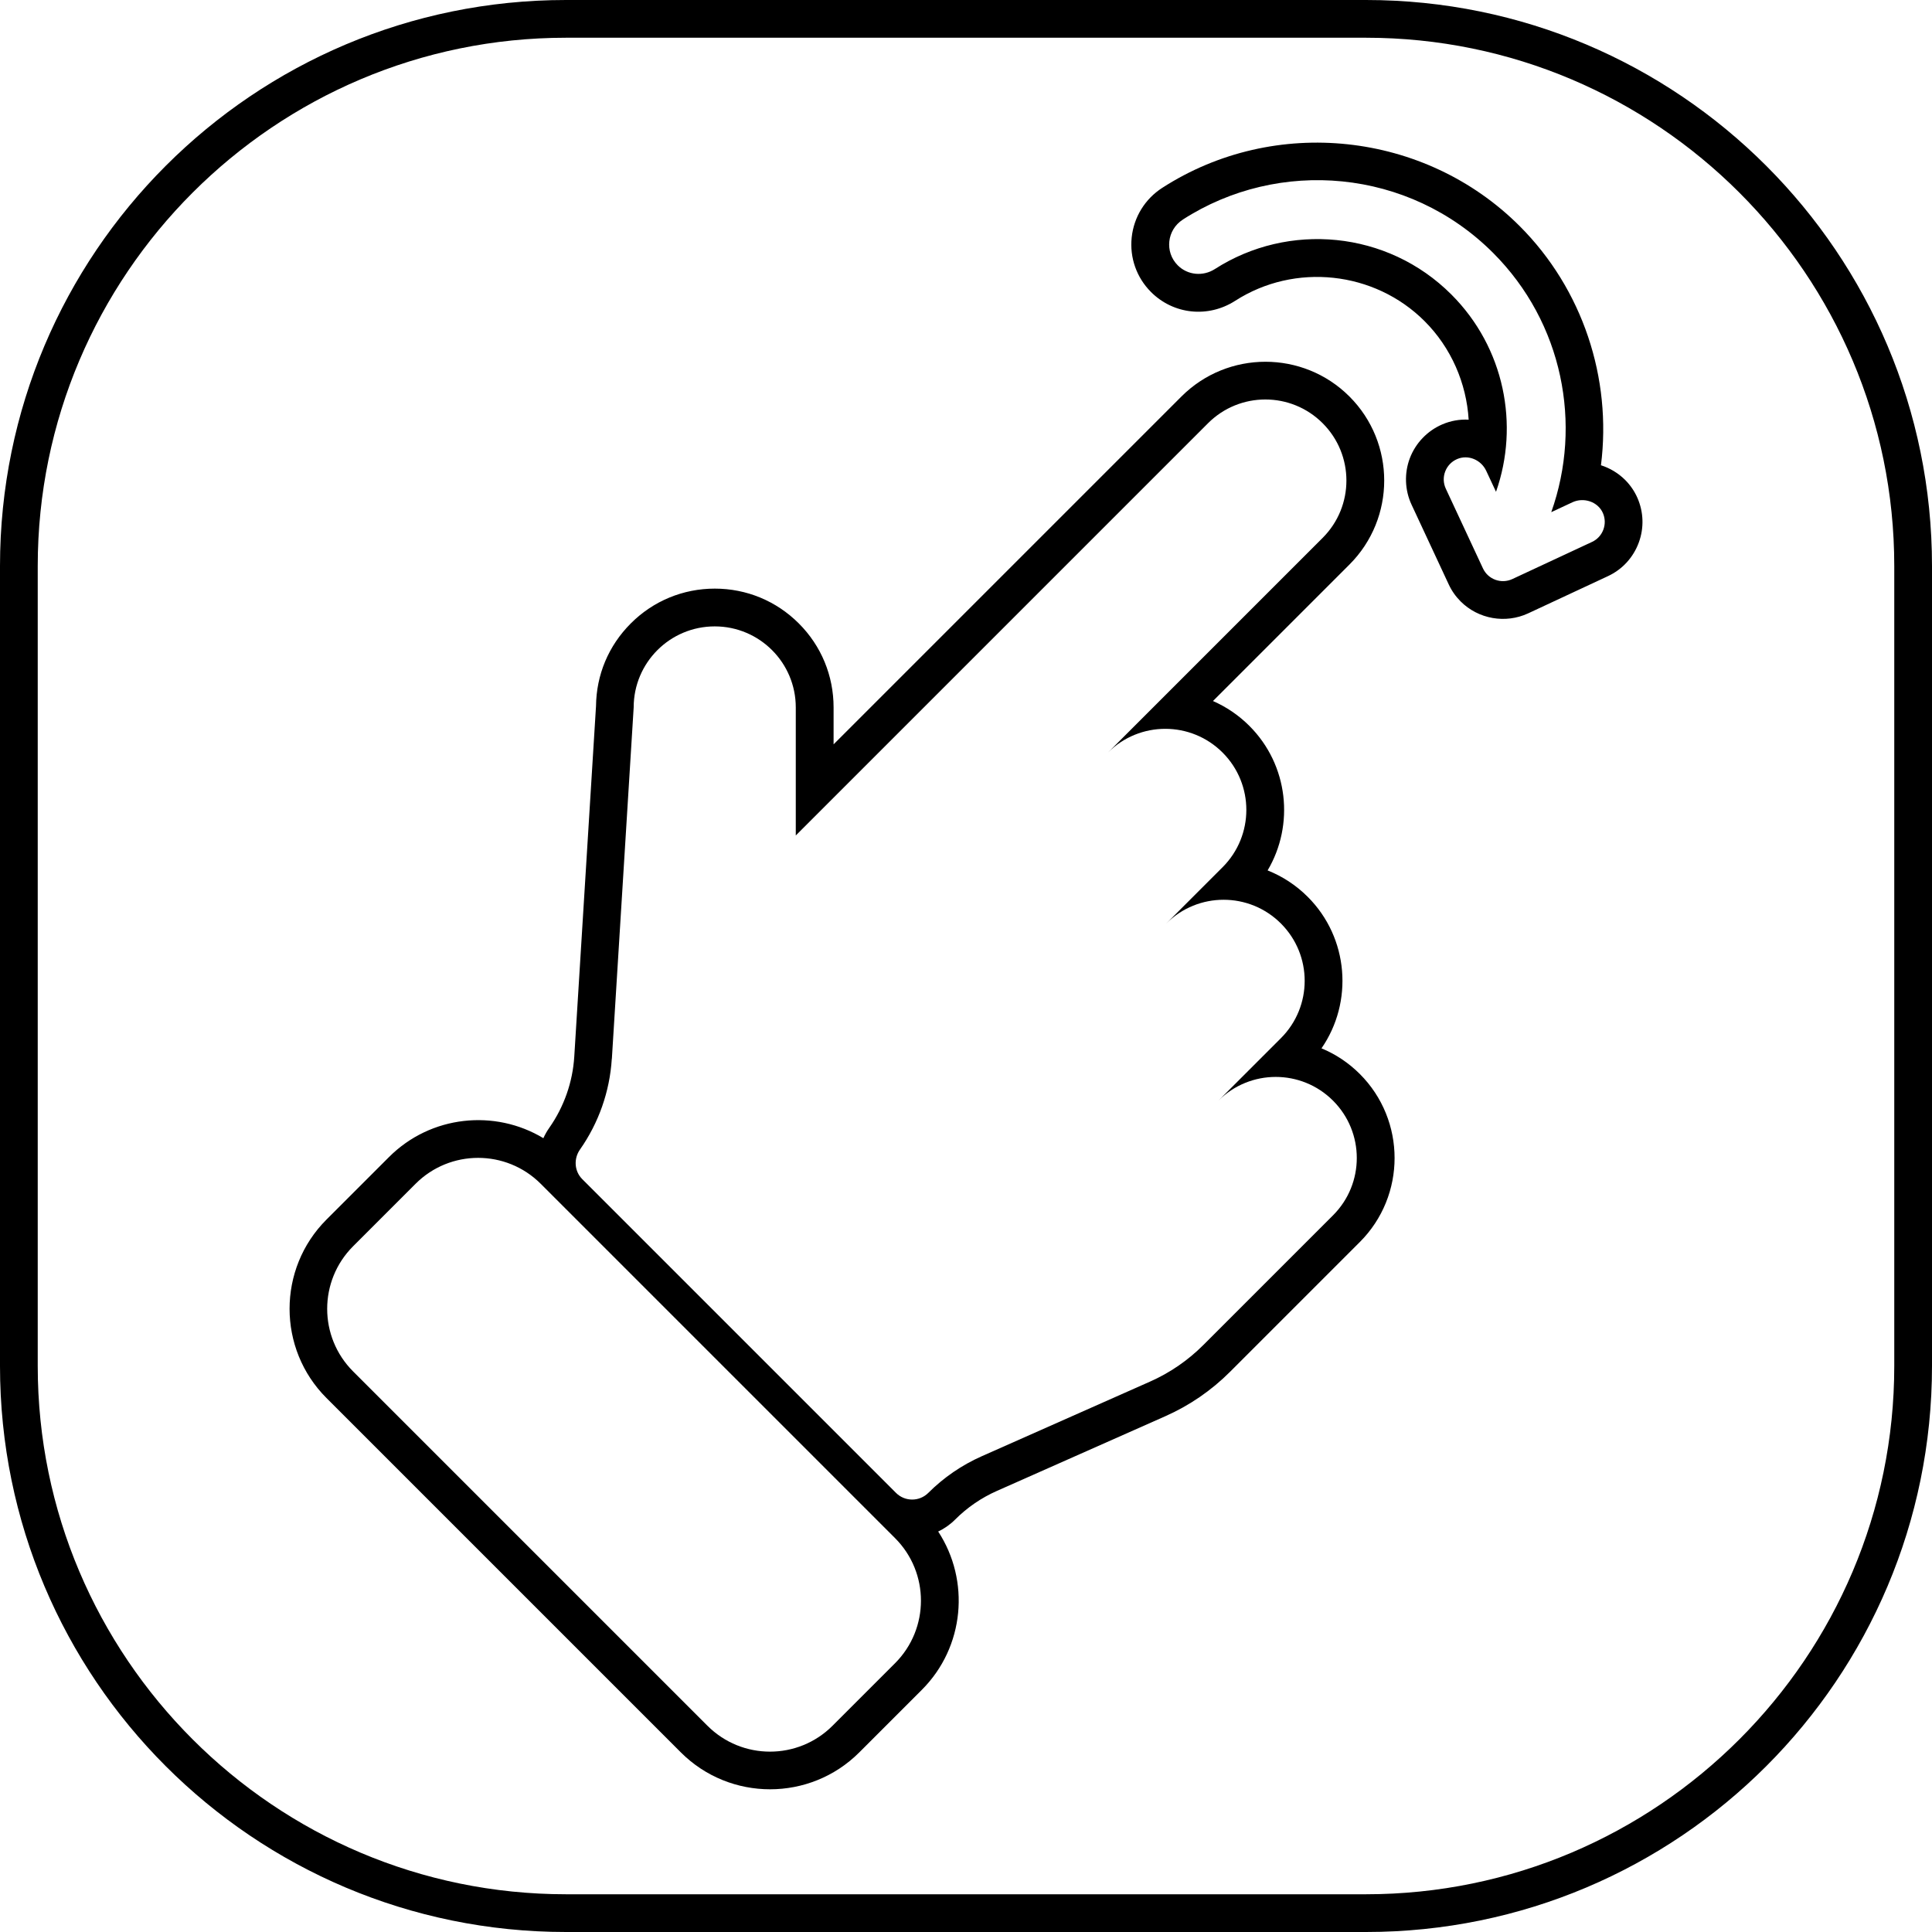 <?xml version="1.0" encoding="UTF-8"?> <svg xmlns="http://www.w3.org/2000/svg" id="Layer_2" height="512" viewBox="0 0 512 512" width="512" data-name="Layer 2"><g id="Icon"><g id="_59" data-name="59"><path d="m362 0h-212c-82.84 0-150 67.16-150 150v212c0 82.84 67.16 150 150 150h212c82.84 0 150-67.16 150-150v-212c0-82.84-67.16-150-150-150zm140 362c0 77.2-62.8 140-140 140h-212c-77.2 0-140-62.8-140-140v-212c0-77.2 62.8-140 140-140h212c77.2 0 140 62.8 140 140z"></path><path d="m248.61 405.88c1.63-.77 3.15-1.82 4.49-3.16 3.22-3.22 6.96-5.79 11.13-7.63l44.6-19.78c6.42-2.85 12.19-6.81 17.16-11.78l34.38-34.38c12.28-12.28 12.28-32.25 0-44.53-3-3-6.46-5.27-10.16-6.8 8.47-12.26 7.26-29.25-3.65-40.15-3.13-3.13-6.76-5.46-10.63-7 7.15-12.07 5.54-27.93-4.83-38.3-2.86-2.86-6.15-5.06-9.65-6.59l36.17-36.17c12.28-12.28 12.28-32.25 0-44.53s-32.25-12.28-44.53 0l-92.18 92.18v-9.79c0-8.41-3.27-16.32-9.22-22.26-5.95-5.95-13.85-9.22-22.26-9.22s-16.32 3.27-22.26 9.22-9.13 13.64-9.22 21.92l-5.76 92.86c-.42 6.79-2.72 13.32-6.63 18.9-.62.88-1.13 1.79-1.56 2.74-12.85-7.75-29.83-6.08-40.91 5l-16.57 16.57c-13.04 13.04-13.04 34.25 0 47.29l93.91 93.91c13.04 13.04 34.25 13.04 47.29 0l16.57-16.57c11.38-11.38 12.83-28.99 4.34-41.96zm-86.46-125.26 5.78-93.14c0-11.87 9.62-21.48 21.48-21.48 11.87 0 21.48 9.62 21.48 21.48v33.93s8.43-8.43 8.43-8.43l100.82-100.82c8.39-8.39 21.99-8.39 30.38 0 8.39 8.39 8.39 21.99 0 30.38l-56.9 56.9c8.39-8.39 21.99-8.39 30.38 0 8.39 8.39 8.39 21.99 0 30.38l-14.92 14.92c8.39-8.39 21.99-8.39 30.38 0 8.39 8.39 8.39 21.99 0 30.38l-16.57 16.57c8.39-8.39 21.99-8.39 30.38 0 8.39 8.39 8.39 21.99 0 30.38l-12.43 12.43-21.95 21.95c-4.08 4.08-8.87 7.37-14.14 9.7l-44.6 19.78c-5.27 2.34-10.07 5.63-14.14 9.7-2.36 2.36-6.2 2.36-8.56 0l-83.14-83.14c-2.11-2.11-2.32-5.41-.61-7.85 4.94-7.04 7.89-15.34 8.43-24.03zm58.48 176.72c-9.15 9.15-23.99 9.15-33.15 0l-93.91-93.91c-9.15-9.15-9.15-23.99 0-33.15l16.57-16.57c9.15-9.15 23.99-9.15 33.15 0l93.91 93.91c9.15 9.15 9.15 23.99 0 33.15zm84.4-379.95c5.97 5.97 15.15 6.93 22.32 2.32 15.8-10.15 36.91-7.88 50.19 5.41 7.04 7.04 11.08 16.42 11.67 26.1-2.36-.13-4.76.28-7.02 1.26-3.92 1.69-7.04 4.94-8.56 8.93s-1.35 8.49.45 12.34l9.84 21.11c.78 1.69 1.85 3.21 3.16 4.52 4.69 4.69 11.89 5.96 17.91 3.16l21.1-9.84c3.84-1.78 6.76-4.96 8.22-8.96 1.4-3.84 1.27-8.02-.37-11.78-.78-1.78-1.87-3.37-3.24-4.75-1.83-1.83-4.05-3.15-6.43-3.91 2.92-23.02-4.82-46.66-21.54-63.38-25.09-25.09-64.93-29.35-94.73-10.13-4.56 2.94-7.51 7.72-8.09 13.12-.57 5.37 1.29 10.65 5.11 14.47zm8.4-19.18c25.49-16.44 59.94-13.51 82.24 8.79 18.56 18.56 23.69 45.51 15.43 68.73l5.61-2.62c2.99-1.39 6.75-.17 8.08 2.86.62 1.43.63 2.98.13 4.35-.51 1.41-1.56 2.62-3.03 3.3l-21.11 9.84c-2.93 1.36-6.42.1-7.78-2.83l-9.84-21.11c-1.4-2.99-.05-6.55 2.99-7.86 2.95-1.27 6.38.22 7.72 3.13l2.59 5.54c6.22-17.68 2.28-38.17-11.83-52.28-16.99-16.99-43.23-19.24-62.67-6.75-3.13 2.01-7.22 1.65-9.84-.98-3.53-3.53-2.87-9.41 1.33-12.11z"></path></g></g></svg> 